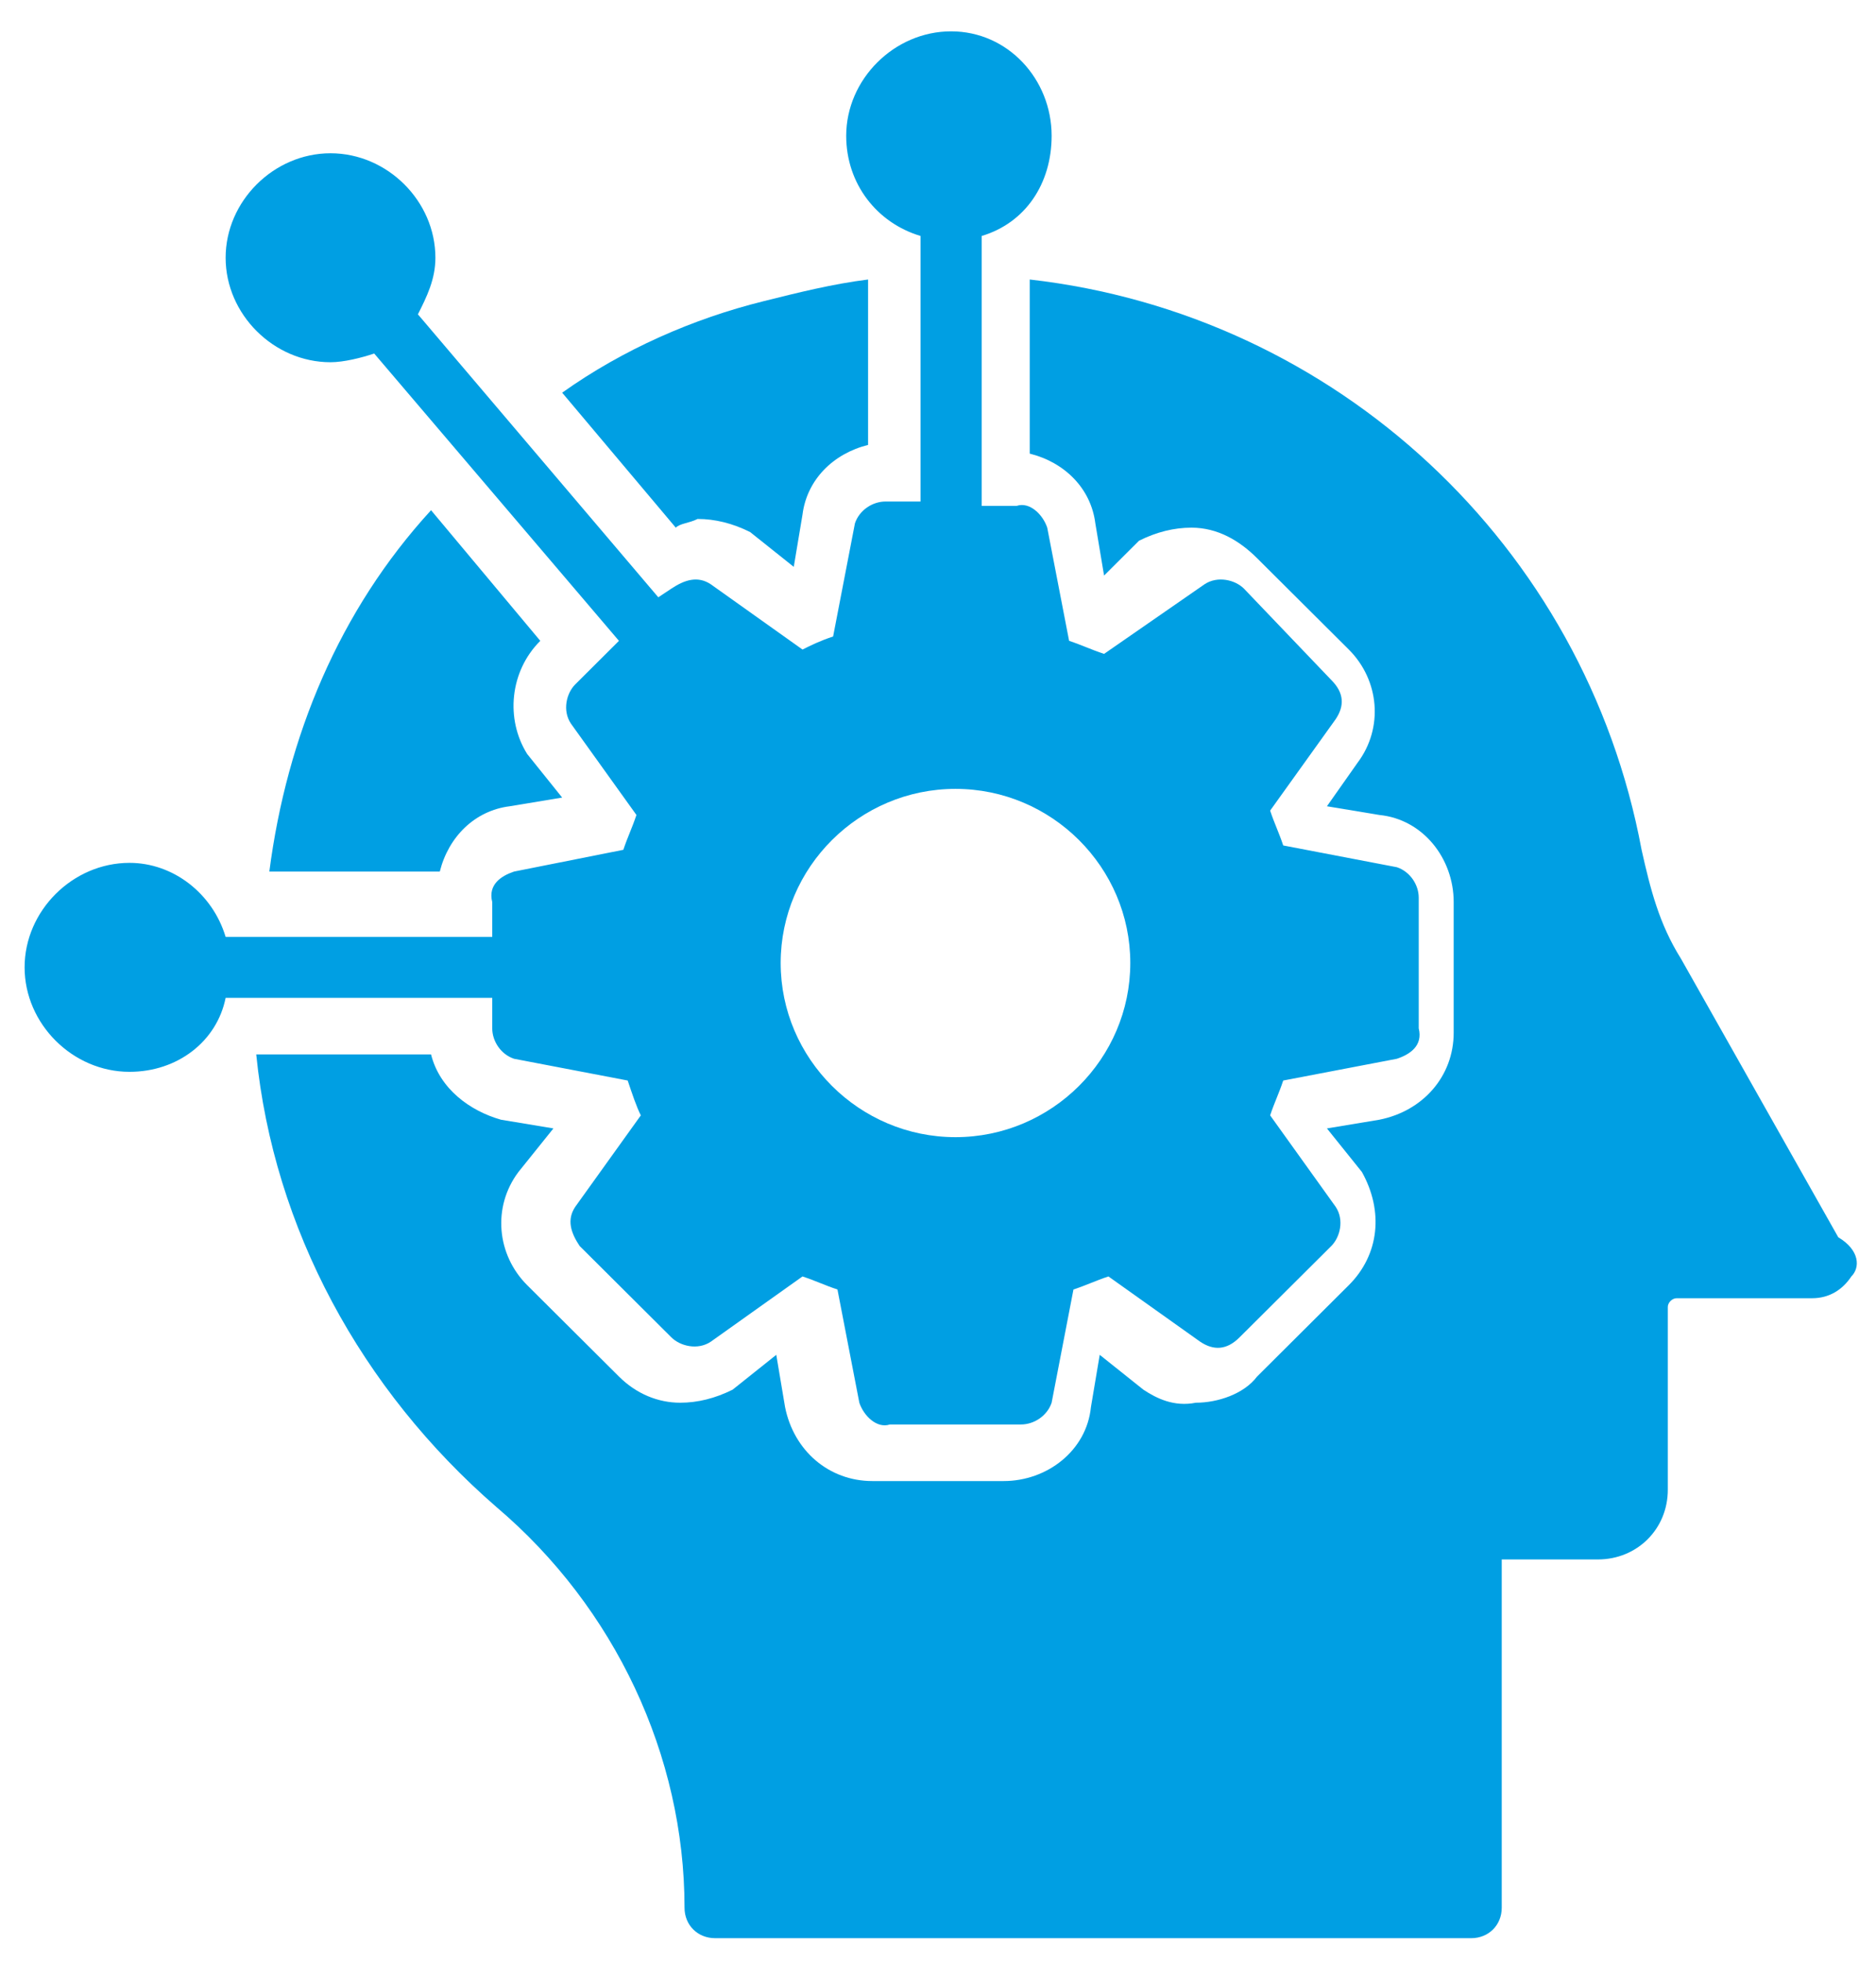 <svg width="44" height="46" viewBox="0 0 44 46" fill="none" xmlns="http://www.w3.org/2000/svg">
<path d="M15.85 12.373L13.185 9.208C14.62 8.188 16.26 7.473 17.9 7.065C18.72 6.86 19.54 6.656 20.36 6.554V10.433C19.54 10.637 18.925 11.25 18.822 12.067L18.617 13.292L17.592 12.475C17.182 12.271 16.772 12.169 16.362 12.169C16.157 12.271 15.952 12.271 15.85 12.373Z" fill="#009FE3"/>
<path d="M22.41 18.498C24.665 18.498 26.51 20.335 26.51 22.581C26.51 24.827 24.665 26.665 22.41 26.665C20.155 26.665 18.31 24.827 18.31 22.581C18.31 20.335 20.155 18.498 22.41 18.498ZM11.545 24.112C11.545 24.419 11.75 24.725 12.057 24.827L14.722 25.337C14.825 25.644 14.927 25.95 15.03 26.154L13.492 28.298C13.287 28.604 13.39 28.91 13.595 29.217L15.747 31.36C15.952 31.564 16.362 31.667 16.67 31.462L18.822 29.931C19.13 30.033 19.335 30.135 19.642 30.237L20.155 32.892C20.257 33.198 20.565 33.504 20.872 33.402H23.947C24.255 33.402 24.562 33.198 24.665 32.892L25.177 30.237C25.485 30.135 25.69 30.033 25.997 29.931L28.15 31.462C28.457 31.667 28.765 31.667 29.072 31.36L31.225 29.217C31.43 29.012 31.532 28.604 31.327 28.298L29.79 26.154C29.892 25.848 29.995 25.644 30.097 25.337L32.762 24.827C33.07 24.725 33.377 24.521 33.275 24.112V21.05C33.275 20.744 33.07 20.437 32.762 20.335L30.097 19.825C29.995 19.519 29.892 19.314 29.79 19.008L31.327 16.864C31.532 16.558 31.532 16.252 31.225 15.946L29.175 13.802C28.97 13.598 28.56 13.496 28.252 13.7L25.895 15.333C25.587 15.231 25.382 15.129 25.075 15.027L24.562 12.373C24.46 12.067 24.152 11.76 23.845 11.862H23.025V5.533C24.05 5.227 24.665 4.308 24.665 3.185C24.665 1.858 23.64 0.735 22.307 0.735C20.975 0.735 19.847 1.858 19.847 3.185C19.847 4.308 20.565 5.227 21.59 5.533V11.76H20.77C20.462 11.76 20.155 11.964 20.052 12.271L19.54 14.925C19.232 15.027 19.027 15.129 18.822 15.231L16.67 13.7C16.362 13.496 16.055 13.598 15.747 13.802L15.44 14.006L9.802 7.371C10.007 6.962 10.212 6.554 10.212 6.044C10.212 4.717 9.085 3.594 7.752 3.594C6.42 3.594 5.292 4.717 5.292 6.044C5.292 7.371 6.42 8.494 7.752 8.494C8.06 8.494 8.47 8.392 8.777 8.29L14.517 15.027L13.492 16.048C13.287 16.252 13.185 16.66 13.39 16.967L14.927 19.11C14.825 19.417 14.722 19.621 14.62 19.927L12.057 20.437C11.75 20.54 11.442 20.744 11.545 21.152V21.969H5.292C4.985 20.948 4.062 20.233 3.037 20.233C1.705 20.233 0.577 21.356 0.577 22.683C0.577 24.01 1.705 25.133 3.037 25.133C4.165 25.133 5.087 24.419 5.292 23.398H11.545V24.112V24.112Z" fill="#009FE3"/>
<path d="M43.422 29.931C43.218 30.238 42.91 30.442 42.5 30.442H39.322C39.22 30.442 39.117 30.544 39.117 30.646V34.933C39.117 35.852 38.4 36.567 37.477 36.567H35.222V44.733C35.222 45.142 34.915 45.448 34.505 45.448H16.773C16.363 45.448 16.055 45.142 16.055 44.733C16.055 41.16 14.415 37.69 11.648 35.342C8.47 32.585 6.42 28.808 6.01 24.725H10.11C10.315 25.542 11.033 26.052 11.75 26.256L12.98 26.46L12.16 27.481C11.545 28.298 11.648 29.421 12.365 30.136L14.518 32.279C14.928 32.688 15.44 32.892 15.953 32.892C16.363 32.892 16.773 32.79 17.183 32.586L18.207 31.769L18.413 32.994C18.617 34.015 19.438 34.729 20.462 34.729H23.538C24.562 34.729 25.485 34.015 25.587 32.994L25.793 31.769L26.817 32.586C27.125 32.79 27.535 32.994 28.047 32.892C28.56 32.892 29.175 32.688 29.483 32.279L31.635 30.136C32.352 29.421 32.455 28.4 31.942 27.481L31.122 26.46L32.352 26.256C33.377 26.052 34.095 25.235 34.095 24.215V21.152C34.095 20.131 33.377 19.212 32.352 19.11L31.122 18.906L31.84 17.886C32.455 17.069 32.352 15.946 31.635 15.231L29.483 13.088C29.073 12.679 28.56 12.373 27.945 12.373C27.535 12.373 27.125 12.475 26.715 12.679L25.895 13.496L25.69 12.271C25.587 11.454 24.973 10.842 24.152 10.637V6.554C31.328 7.371 37.17 12.781 38.502 19.927C38.708 20.846 38.913 21.663 39.425 22.479L43.115 29.012C43.627 29.319 43.627 29.727 43.422 29.931Z" fill="#009FE3"/>
<path d="M12.672 15.027C11.955 15.741 11.852 16.864 12.365 17.681L13.185 18.702L11.955 18.906C11.135 19.008 10.52 19.621 10.315 20.437H6.317C6.728 17.273 7.957 14.312 10.11 11.964L12.672 15.027Z" fill="#009FE3"/>
</svg>
